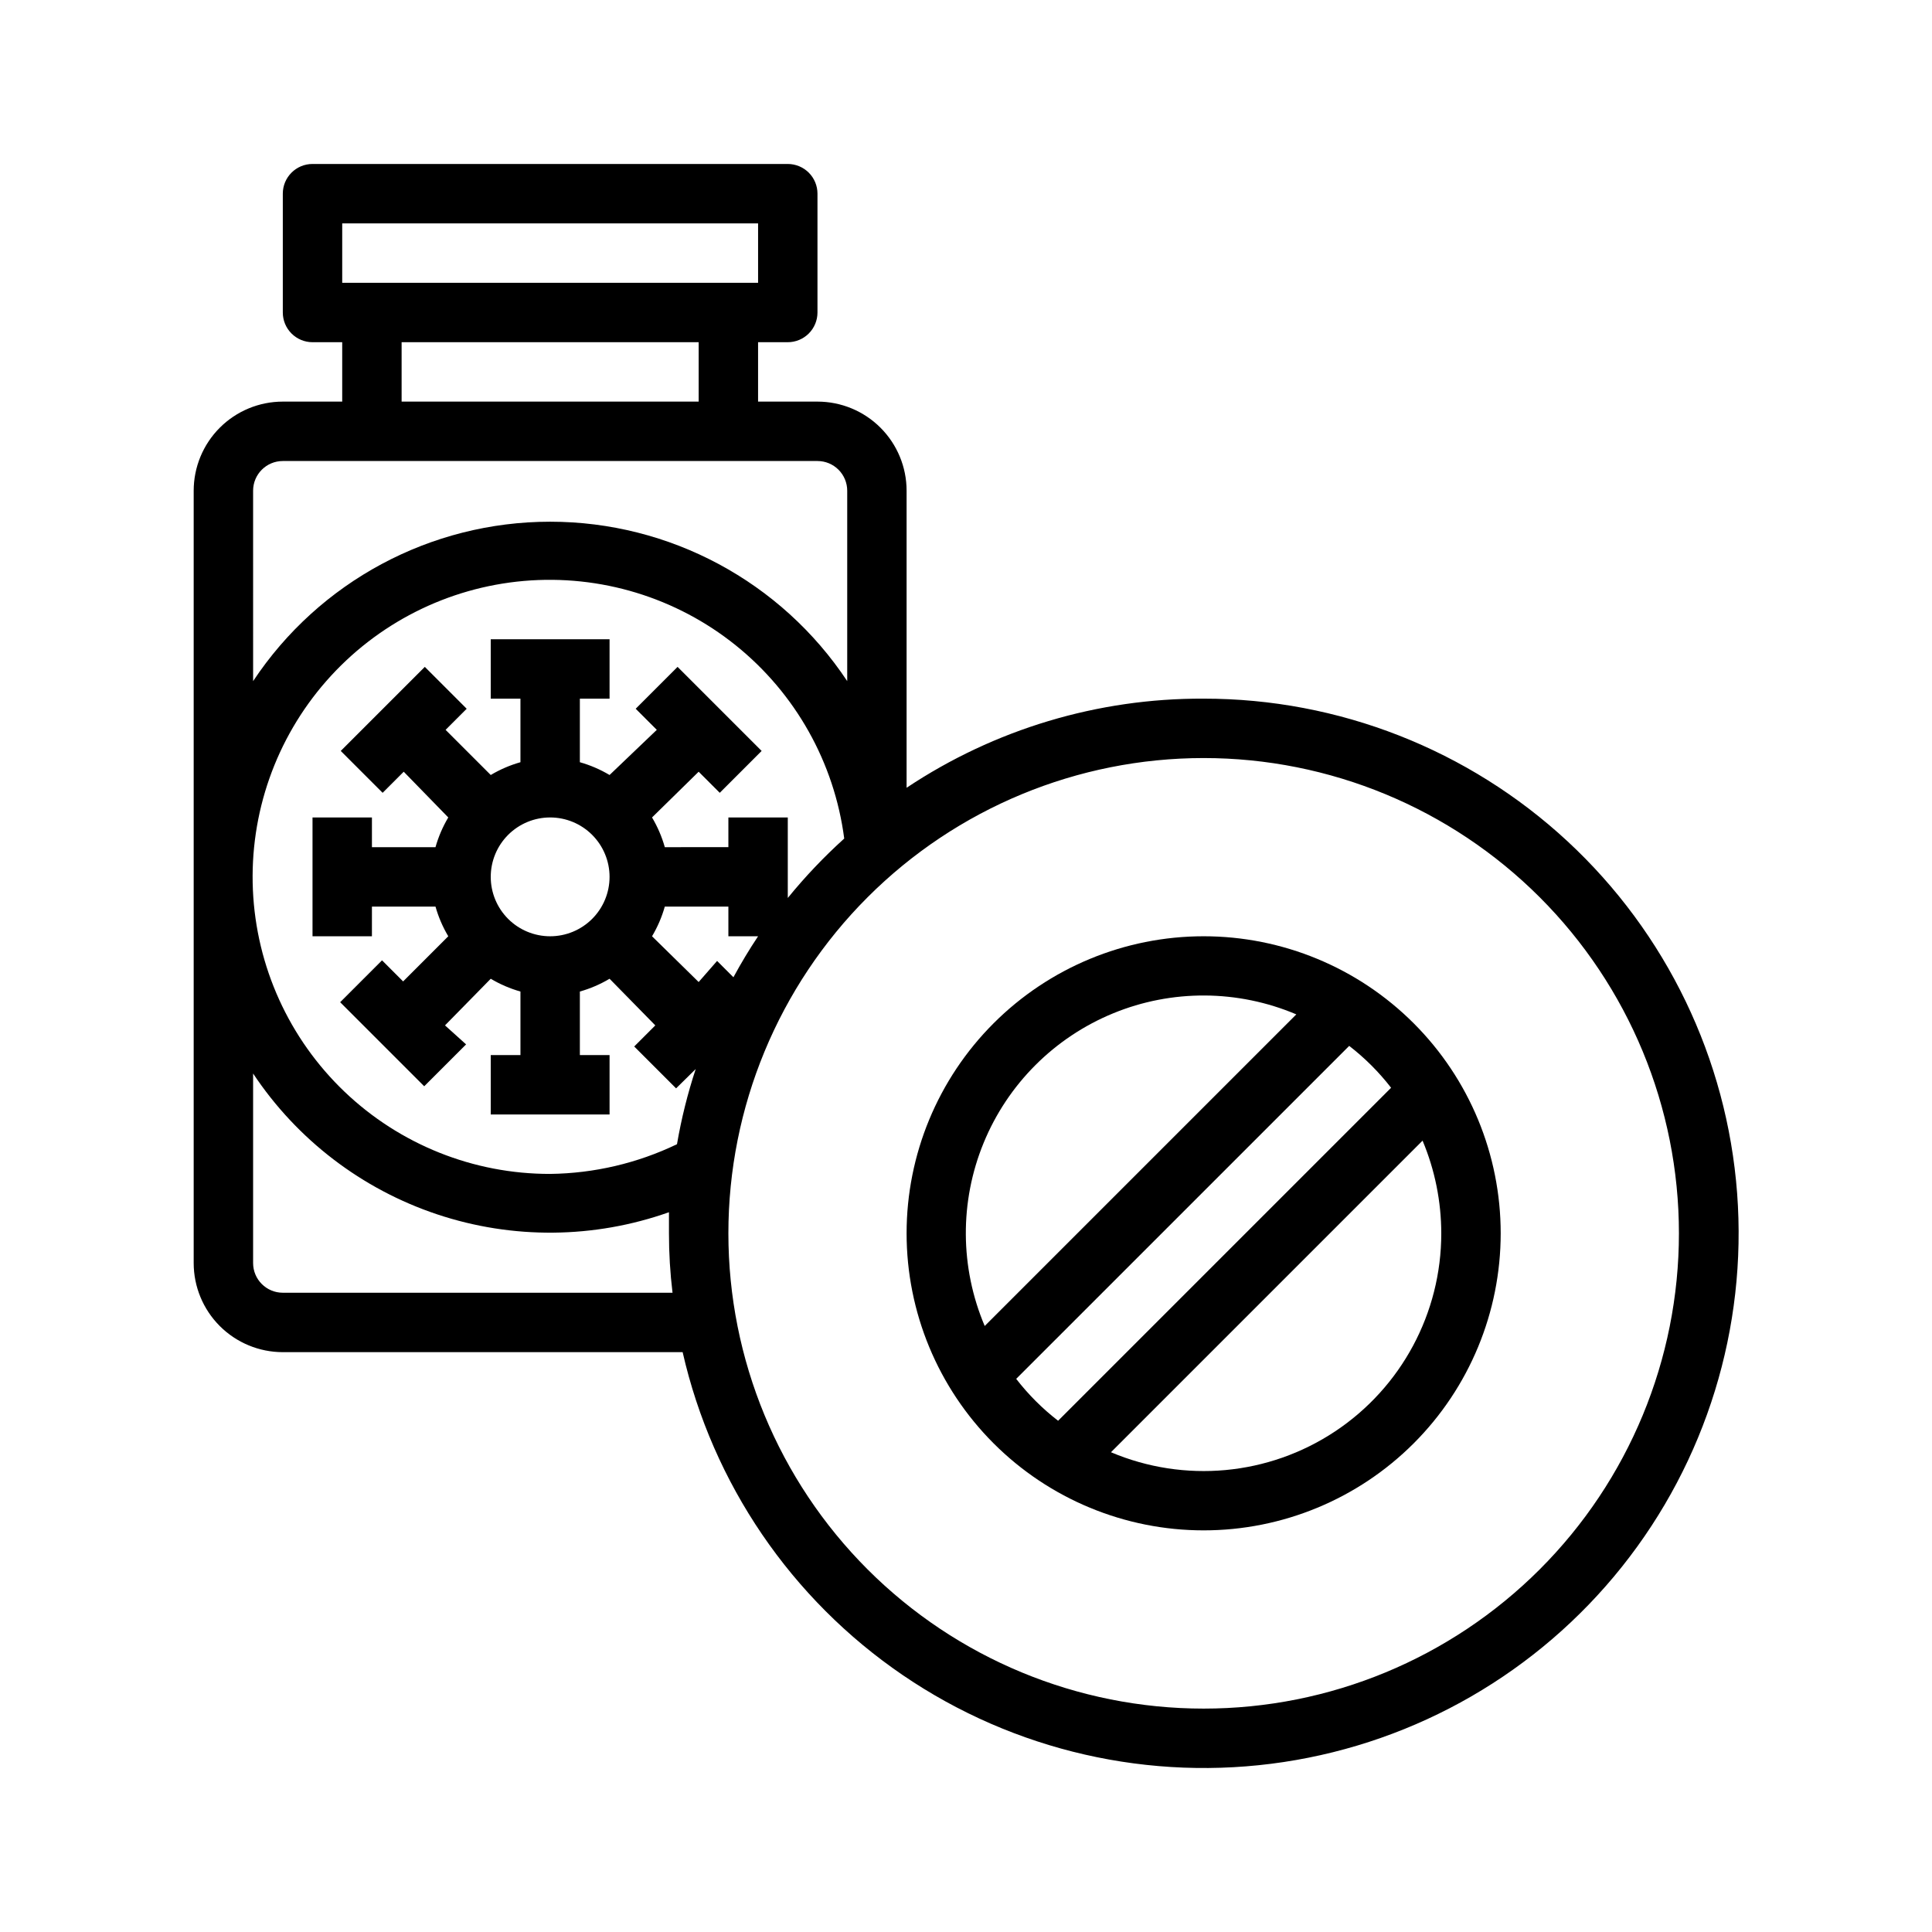 <?xml version="1.0" encoding="UTF-8"?>
<!-- Uploaded to: ICON Repo, www.svgrepo.com, Generator: ICON Repo Mixer Tools -->
<svg fill="#000000" width="800px" height="800px" version="1.1" viewBox="144 144 512 512" xmlns="http://www.w3.org/2000/svg">
 <g>
  <path d="m462.98 329.15c-28.008-0.133-55.414 8.09-78.723 23.617v-78.719c0-6.266-2.488-12.27-6.918-16.699-4.426-4.43-10.434-6.918-16.699-6.918h-15.742v-15.742h7.871c2.09 0 4.09-0.832 5.566-2.309 1.477-1.477 2.305-3.477 2.305-5.566v-31.488c0-2.086-0.828-4.09-2.305-5.566-1.477-1.473-3.477-2.305-5.566-2.305h-125.95c-4.348 0-7.871 3.523-7.871 7.871v31.488c0 2.09 0.828 4.09 2.305 5.566 1.477 1.477 3.481 2.309 5.566 2.309h7.871v15.742h-15.742c-6.262 0-12.27 2.488-16.699 6.918-4.43 4.43-6.918 10.434-6.918 16.699v204.67c0 6.262 2.488 12.27 6.918 16.699 4.43 4.43 10.438 6.918 16.699 6.918h105.96c7.945 34.859 28.777 65.426 58.316 85.574 29.535 20.145 65.598 28.379 100.95 23.051 35.355-5.328 67.391-23.824 89.68-51.781 22.289-27.957 33.184-63.305 30.504-98.961-2.684-35.652-18.742-68.973-44.965-93.281-26.219-24.309-60.656-37.809-96.41-37.789zm-228.29-125.95h110.21v15.742h-110.21zm94.465 31.488v15.742h-78.723v-15.742zm-118.08 39.359c0-4.348 3.523-7.871 7.871-7.871h141.7c2.09 0 4.09 0.828 5.566 2.305 1.477 1.477 2.309 3.477 2.309 5.566v50.461-0.004c-17.504-26.383-47.059-42.246-78.723-42.246-31.66 0-61.219 15.863-78.719 42.246zm7.871 212.54c-4.348 0-7.871-3.523-7.871-7.871v-50.223c11.648 17.527 28.82 30.664 48.785 37.324 19.965 6.66 41.582 6.461 61.422-0.562v5.59c-0.004 5.262 0.312 10.52 0.945 15.742zm104.46-39.359c-10.496 5.043-21.969 7.731-33.613 7.871-20.297 0.035-39.824-7.773-54.5-21.793-14.68-14.02-23.375-33.168-24.273-53.445-0.895-20.277 6.074-40.121 19.457-55.383 13.383-15.262 32.145-24.762 52.363-26.523 20.223-1.758 40.344 4.363 56.16 17.082 15.816 12.723 26.109 31.059 28.727 51.188-5.379 4.859-10.379 10.121-14.957 15.746v-21.336h-15.742v7.871l-16.848 0.004c-0.777-2.762-1.918-5.41-3.383-7.875l12.355-12.121 5.59 5.59 11.098-11.098-22.277-22.277-11.098 11.098 5.59 5.59-12.516 11.965c-2.465-1.469-5.113-2.606-7.871-3.387v-16.848h7.871v-15.742h-31.488v15.742h7.871v16.848c-2.762 0.781-5.406 1.918-7.871 3.387l-11.965-11.965 5.59-5.59-11.098-11.098-22.277 22.277 11.098 11.098 5.59-5.59 11.805 12.121c-1.469 2.465-2.606 5.113-3.387 7.875h-16.844v-7.875h-15.746v31.488h15.742l0.004-7.871h16.848-0.004c0.781 2.762 1.918 5.406 3.387 7.871l-11.965 11.965-5.59-5.59-11.098 11.098 22.277 22.277 11.098-11.098-5.59-5.035 12.125-12.359c2.465 1.469 5.109 2.606 7.871 3.387v16.844h-7.871v15.742h31.488v-15.742h-7.871v-16.844c2.758-0.781 5.406-1.918 7.871-3.387l12.121 12.359-5.59 5.59 11.098 11.098 5.195-5.117h0.004c-2.148 6.508-3.805 13.164-4.961 19.918zm-17.867-70.848c0 4.176-1.66 8.18-4.613 11.133s-6.957 4.609-11.133 4.609c-4.176 0-8.18-1.656-11.133-4.609s-4.609-6.957-4.609-11.133c0-4.176 1.656-8.18 4.609-11.133s6.957-4.613 11.133-4.613c4.176 0 8.18 1.66 11.133 4.613s4.613 6.957 4.613 11.133zm23.613 27.867-12.355-12.125c1.465-2.465 2.606-5.109 3.383-7.871h16.848v7.871h7.871c-2.363 3.543-4.488 7.086-6.535 10.863l-4.328-4.328zm133.83 192.55c-33.406 0-65.441-13.273-89.062-36.891-23.621-23.621-36.891-55.66-36.891-89.062 0-33.406 13.27-65.441 36.891-89.062 23.621-23.621 55.656-36.891 89.062-36.891 33.402 0 65.438 13.27 89.059 36.891s36.891 55.656 36.891 89.062c0 33.402-13.27 65.441-36.891 89.062-23.621 23.617-55.656 36.891-89.059 36.891z"/>
  <path d="m462.98 392.12c-20.879 0-40.902 8.297-55.664 23.059-14.766 14.762-23.059 34.785-23.059 55.664s8.293 40.898 23.059 55.664c14.762 14.762 34.785 23.055 55.664 23.055 20.875 0 40.898-8.293 55.66-23.055 14.766-14.766 23.059-34.785 23.059-55.664s-8.293-40.902-23.059-55.664c-14.762-14.762-34.785-23.059-55.66-23.059zm-58.02 103.28c-6.574-15.492-6.676-32.969-0.281-48.539 6.394-15.566 18.754-27.926 34.32-34.32s33.047-6.293 48.539 0.281zm8.344 14.012 88.246-88.242c4.156 3.211 7.887 6.941 11.102 11.098l-88.246 88.246c-4.156-3.211-7.887-6.941-11.102-11.102zm112.65-38.57c0.012 21.125-10.574 40.848-28.184 52.52-17.609 11.672-39.898 13.734-59.352 5.496l82.578-82.578c3.266 7.777 4.949 16.125 4.957 24.562z"/>
 </g>
</svg>